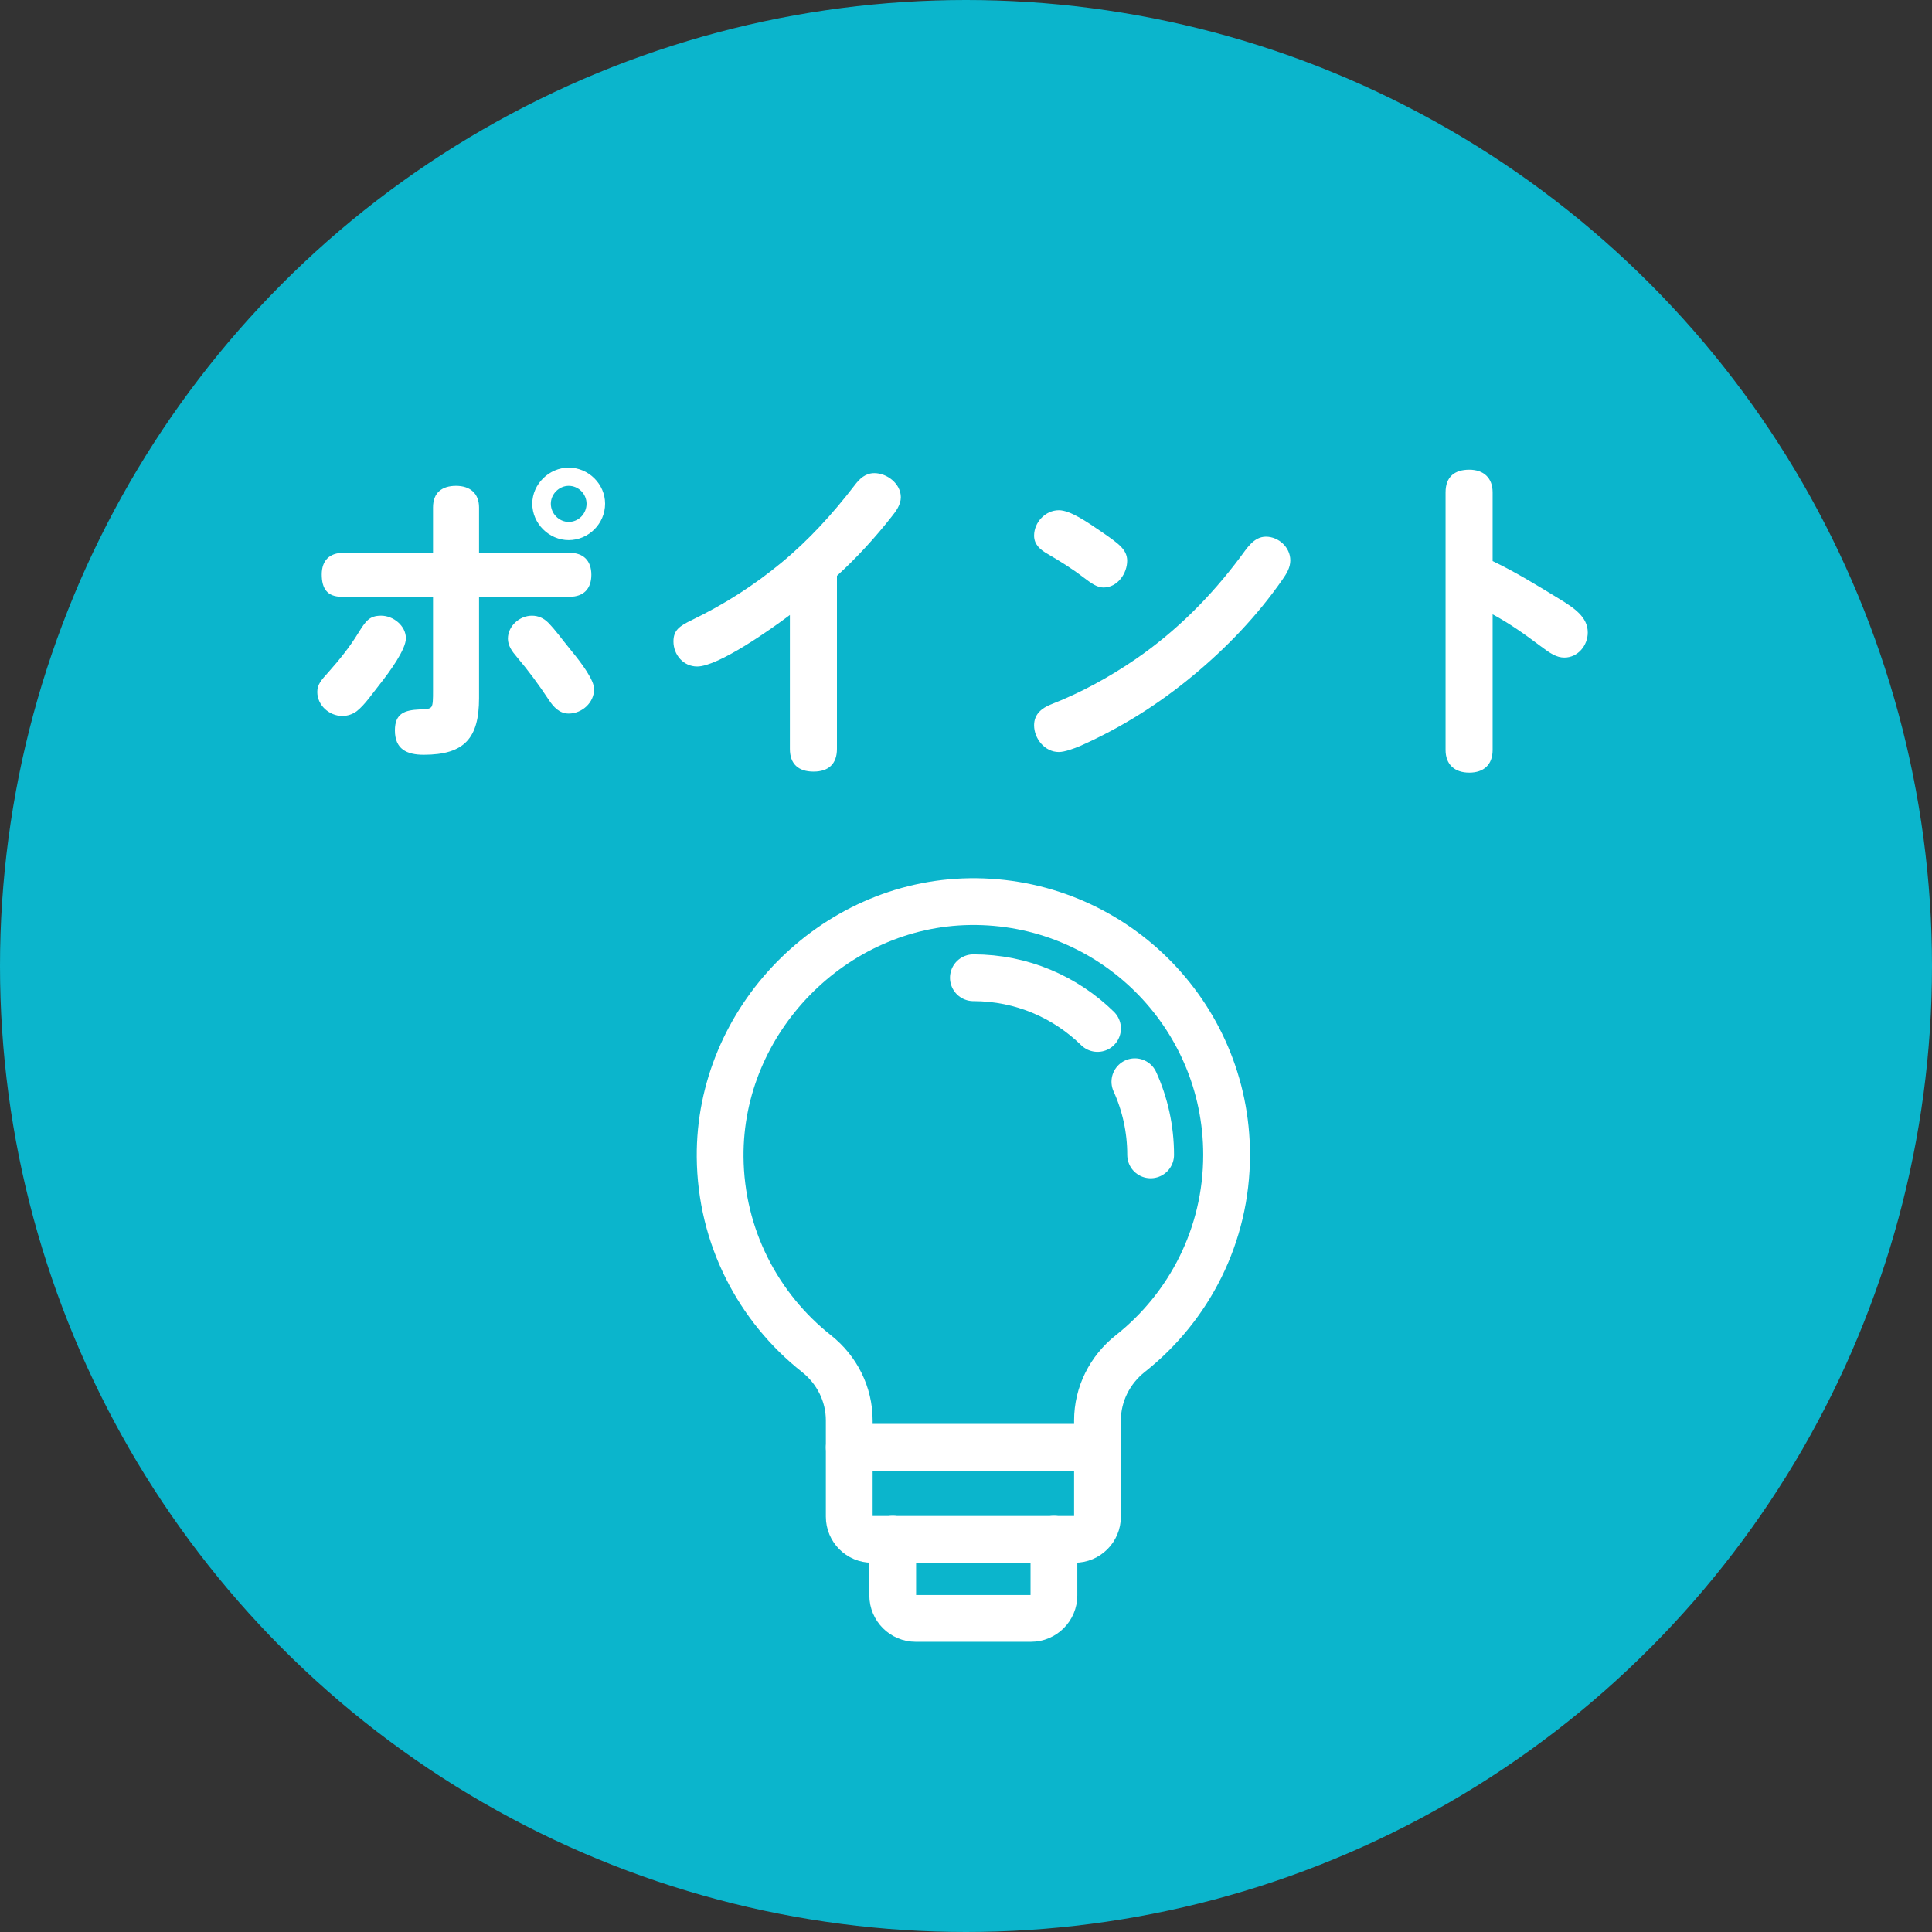 <svg width="90" height="90" viewBox="0 0 90 90" fill="none" xmlns="http://www.w3.org/2000/svg">
<rect x="0" y="0" width="90" height="90" fill="#333333" stroke="none"/>
<circle cx="45" cy="45" r="45" fill="#0BB5CC"/>
<path d="M26.492 21.784C27.42 21.784 28.188 22.552 28.188 23.464C28.188 24.392 27.42 25.16 26.492 25.16C25.58 25.16 24.796 24.392 24.796 23.464C24.796 22.552 25.58 21.784 26.492 21.784ZM20.172 25.752V23.64C20.172 22.952 20.588 22.632 21.244 22.632C21.9 22.632 22.316 22.984 22.316 23.64V25.752H26.54C27.18 25.752 27.548 26.12 27.548 26.776C27.548 27.432 27.18 27.8 26.54 27.8H22.316V32.52C22.316 34.376 21.644 35.16 19.74 35.16C18.956 35.16 18.396 34.904 18.396 34.024C18.396 33.224 18.86 33.08 19.548 33.048C19.948 33.032 20.012 33.016 20.092 32.936C20.172 32.84 20.172 32.552 20.172 32.184V27.8H15.916C15.244 27.8 14.988 27.416 14.988 26.76C14.988 26.104 15.356 25.752 15.996 25.752H20.172ZM26.492 22.632C26.044 22.632 25.66 23.016 25.66 23.464C25.66 23.928 26.044 24.312 26.492 24.312C26.956 24.312 27.324 23.928 27.324 23.464C27.324 23.016 26.956 22.632 26.492 22.632ZM14.78 32.232C14.78 31.896 14.956 31.688 15.292 31.32C15.804 30.744 16.284 30.152 16.684 29.496C17.036 28.936 17.196 28.68 17.756 28.68C18.316 28.68 18.908 29.144 18.908 29.736C18.908 30.248 18.172 31.272 17.676 31.896C17.356 32.296 17.004 32.824 16.62 33.128C16.428 33.272 16.188 33.352 15.948 33.352C15.34 33.352 14.78 32.856 14.78 32.232ZM23.66 29.752C23.66 29.16 24.204 28.68 24.78 28.68C25.068 28.68 25.324 28.792 25.532 29C25.932 29.416 26.092 29.672 26.588 30.28C27.132 30.936 27.676 31.688 27.676 32.104C27.676 32.728 27.116 33.24 26.492 33.24C26.06 33.24 25.788 32.936 25.564 32.6C25.1 31.896 24.604 31.224 24.06 30.584C23.852 30.344 23.66 30.072 23.66 29.752ZM38.988 26.824V34.888C38.988 35.592 38.588 35.944 37.9 35.944C37.196 35.944 36.796 35.592 36.796 34.888V28.648C35.948 29.288 33.468 31.048 32.476 31.048C31.836 31.048 31.372 30.504 31.372 29.88C31.372 29.352 31.66 29.16 32.22 28.888C33.772 28.136 35.116 27.272 36.396 26.216C37.676 25.16 38.796 23.928 39.804 22.616C40.044 22.296 40.316 22.04 40.732 22.04C41.324 22.04 41.964 22.536 41.964 23.16C41.964 23.512 41.74 23.816 41.532 24.072C40.764 25.048 39.916 25.976 38.988 26.824ZM49.324 23.768C49.852 23.768 50.62 24.296 51.388 24.824C52.076 25.304 52.508 25.592 52.508 26.12C52.508 26.712 52.06 27.368 51.404 27.368C51.116 27.368 50.86 27.192 50.46 26.888C49.916 26.472 49.372 26.136 48.796 25.8C48.46 25.608 48.172 25.368 48.172 24.952C48.172 24.328 48.7 23.768 49.324 23.768ZM48.172 33.784C48.172 33.272 48.524 32.984 48.972 32.808C50.364 32.264 51.676 31.544 52.892 30.712C54.78 29.416 56.396 27.8 57.772 25.96C58.076 25.56 58.396 25 58.972 25C59.564 25 60.108 25.496 60.108 26.104C60.108 26.44 59.932 26.728 59.74 27C58.572 28.68 57.132 30.184 55.564 31.48C53.98 32.792 52.268 33.88 50.332 34.744C50.028 34.872 49.596 35.032 49.324 35.032C48.668 35.032 48.172 34.408 48.172 33.784ZM69.532 26.136C70.604 26.648 71.612 27.272 72.636 27.896C73.34 28.328 73.964 28.744 73.964 29.464C73.964 30.072 73.5 30.632 72.876 30.632C72.508 30.632 72.22 30.44 71.772 30.104C71.052 29.56 70.332 29.048 69.532 28.616V34.936C69.532 35.624 69.116 35.992 68.444 35.992C67.772 35.992 67.34 35.624 67.34 34.936V22.936C67.34 22.2 67.772 21.88 68.444 21.88C69.116 21.88 69.532 22.264 69.532 22.936V26.136Z" fill="white"/>
<path d="M52.867 50.391C53.339 51.43 53.601 52.584 53.601 53.799" stroke="white" stroke-width="2.179" stroke-linecap="round" stroke-linejoin="round"/>
<path d="M45.344 45.547C47.596 45.547 49.636 46.448 51.127 47.91" stroke="white" stroke-width="2.179" stroke-linecap="round" stroke-linejoin="round"/>
<path d="M57.14 53.796C57.14 47.225 51.766 41.909 45.175 42.001C38.801 42.091 33.497 47.517 33.547 53.892C33.576 57.609 35.325 60.915 38.035 63.058C38.99 63.812 39.561 64.951 39.561 66.167V70.654C39.561 71.237 40.034 71.709 40.616 71.709H50.069C50.652 71.709 51.125 71.237 51.125 70.654V66.169C51.125 64.949 51.7 63.81 52.657 63.053C55.388 60.892 57.14 57.55 57.14 53.799V53.796Z" stroke="white" stroke-width="2.179" stroke-linecap="round" stroke-linejoin="round"/>
<path d="M49.096 71.703V74.32C49.096 74.911 48.616 75.391 48.025 75.391H42.657C42.066 75.391 41.586 74.911 41.586 74.32V71.703" stroke="white" stroke-width="2.179" stroke-linecap="round" stroke-linejoin="round"/>
<path d="M39.562 67.422H51.127" stroke="white" stroke-width="2.179" stroke-linecap="round" stroke-linejoin="round"/>
</svg>
